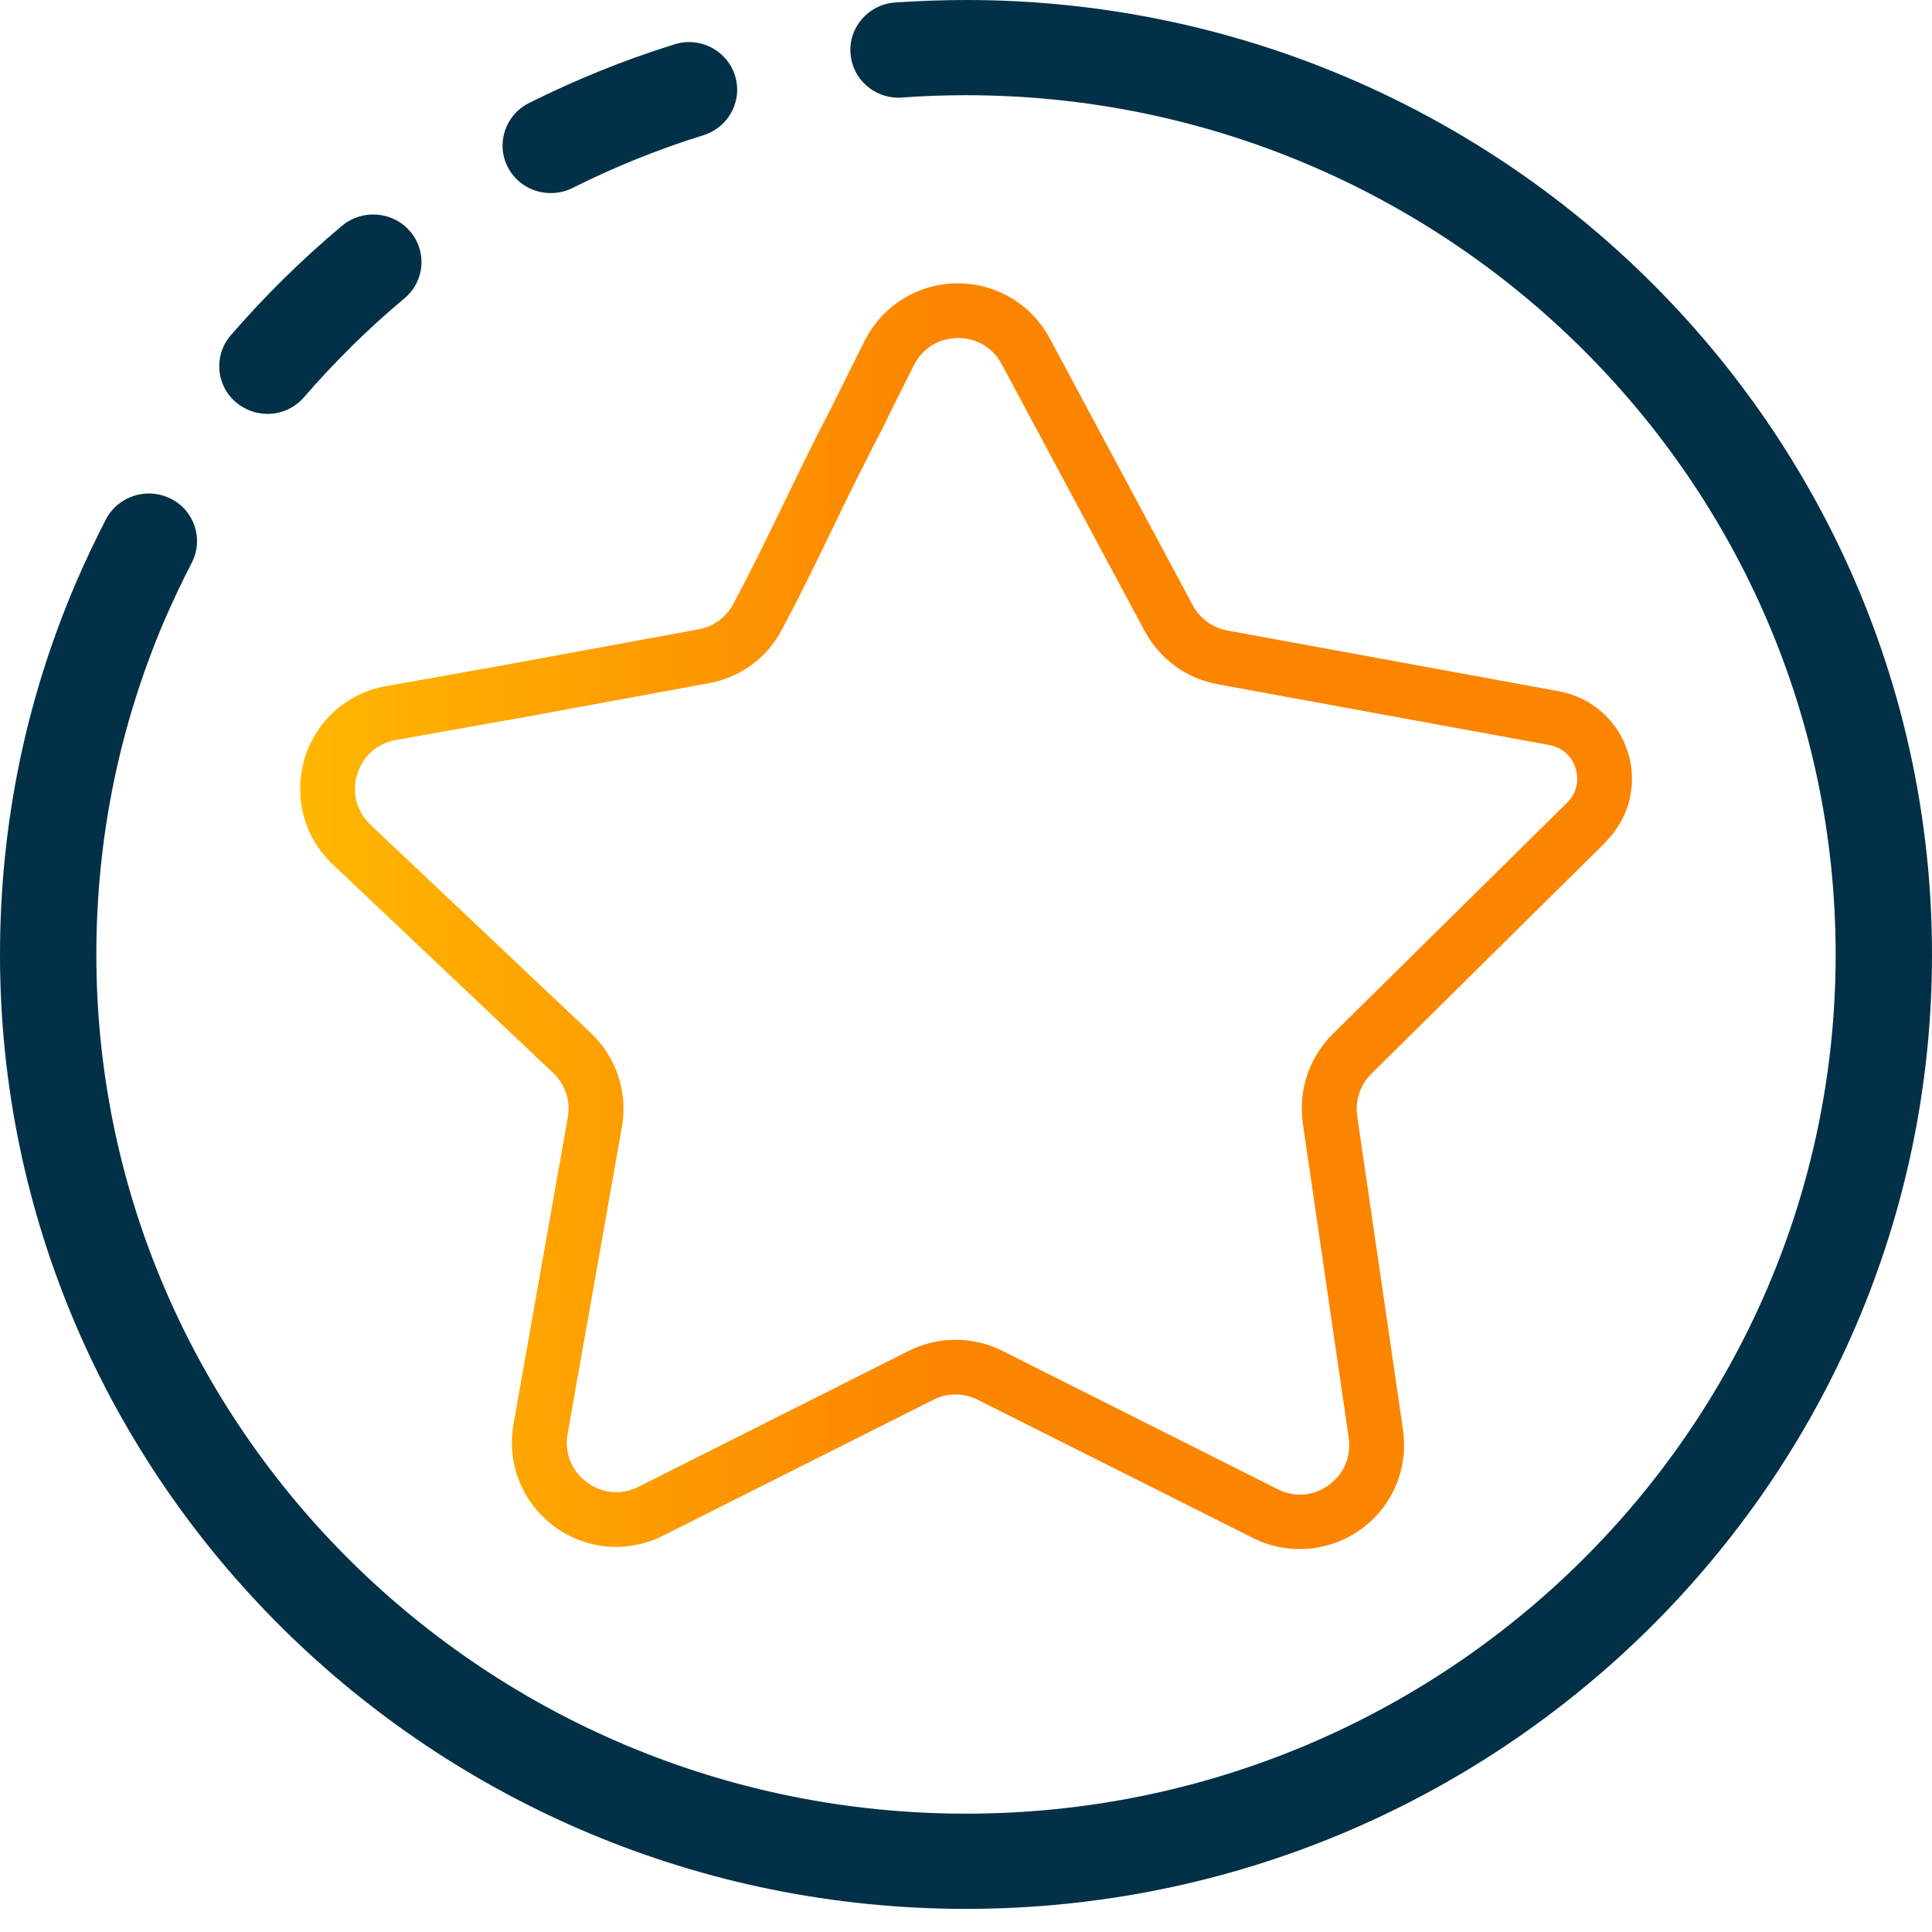 <svg width="60" height="60" viewBox="0 0 60 60" fill="none" xmlns="http://www.w3.org/2000/svg">
<g clip-path="url(#clip0_1363_3260)">
<path d="M49.86 26.147C50.596 25.423 50.863 24.36 50.56 23.374C50.258 22.389 49.438 21.659 48.417 21.468L38.116 19.581C37.659 19.497 37.261 19.206 37.042 18.797L32.601 10.509C32.037 9.452 30.944 8.799 29.745 8.799H29.698C28.486 8.817 27.394 9.505 26.848 10.592L25.797 12.7C25.797 12.7 25.785 12.717 25.779 12.735C25.298 13.655 24.829 14.623 24.372 15.567C23.85 16.642 23.315 17.752 22.769 18.761C22.549 19.171 22.157 19.462 21.694 19.545L15.751 20.637C15.751 20.637 15.698 20.649 15.674 20.655C15.668 20.655 15.662 20.655 15.656 20.655L11.993 21.308C10.782 21.522 9.808 22.389 9.458 23.564C9.108 24.74 9.44 26.004 10.337 26.848L17.176 33.319C17.556 33.675 17.723 34.192 17.634 34.702L15.947 44.231C15.734 45.448 16.215 46.654 17.2 47.396C18.192 48.132 19.486 48.245 20.59 47.693L28.985 43.471C29.419 43.252 29.929 43.252 30.363 43.471L38.912 47.764C39.375 48.001 39.874 48.108 40.367 48.108C41.032 48.108 41.696 47.9 42.26 47.497C43.246 46.79 43.745 45.603 43.572 44.403L42.148 34.655C42.082 34.174 42.243 33.681 42.593 33.343L49.866 26.153L49.86 26.147ZM40.462 34.898L41.886 44.653C41.969 45.229 41.738 45.775 41.269 46.119C40.794 46.464 40.206 46.511 39.684 46.25L31.128 41.951C30.22 41.494 29.134 41.494 28.225 41.951L19.83 46.173C19.302 46.44 18.702 46.386 18.221 46.03C17.746 45.674 17.521 45.116 17.628 44.528L19.314 34.999C19.504 33.925 19.142 32.832 18.352 32.084L11.506 25.613C11.079 25.203 10.919 24.621 11.091 24.057C11.263 23.487 11.708 23.089 12.29 22.983L15.959 22.329C15.959 22.329 16.013 22.317 16.036 22.312C16.048 22.312 16.054 22.312 16.066 22.312L22.009 21.219C22.989 21.041 23.814 20.441 24.277 19.563C24.835 18.524 25.381 17.396 25.91 16.303C26.159 15.781 26.42 15.246 26.682 14.724C26.682 14.724 26.688 14.712 26.694 14.706C26.895 14.297 27.103 13.887 27.311 13.489C27.323 13.459 27.341 13.436 27.352 13.412L27.554 13.008C27.554 13.008 27.554 13.002 27.554 12.996L28.38 11.346C28.641 10.823 29.145 10.509 29.733 10.497C30.321 10.491 30.832 10.794 31.105 11.304L35.546 19.592C36.015 20.465 36.84 21.071 37.814 21.249L48.114 23.137C48.512 23.208 48.815 23.481 48.934 23.867C49.052 24.253 48.952 24.651 48.666 24.93L41.388 32.114C40.657 32.838 40.313 33.871 40.462 34.886V34.898Z" fill="url(#paint0_linear_1363_3260)"/>
<path d="M12.557 9.268C11.441 10.2 10.396 11.233 9.446 12.331C9.149 12.676 8.728 12.854 8.306 12.854C7.962 12.854 7.618 12.735 7.333 12.498C6.703 11.969 6.632 11.031 7.166 10.414C8.223 9.191 9.387 8.045 10.622 7.012C11.257 6.483 12.201 6.561 12.735 7.184C13.27 7.807 13.193 8.739 12.557 9.268Z" fill="#023047"/>
<path d="M21.849 4.198C20.454 4.631 19.088 5.183 17.782 5.836C17.562 5.949 17.331 5.996 17.105 5.996C16.559 5.996 16.036 5.706 15.769 5.189C15.395 4.459 15.692 3.568 16.428 3.2C17.877 2.476 19.397 1.858 20.946 1.377C21.736 1.128 22.573 1.561 22.823 2.339C23.072 3.117 22.638 3.948 21.849 4.198Z" fill="#023047"/>
<path d="M60 29.644C60 45.983 46.541 59.282 30 59.282C13.459 59.282 0 45.983 0 29.644C0 25.642 0.79 21.759 2.357 18.102C2.642 17.437 2.957 16.772 3.289 16.131C3.669 15.401 4.572 15.116 5.308 15.49C6.044 15.858 6.329 16.754 5.955 17.479C5.652 18.061 5.373 18.654 5.112 19.254C3.705 22.543 2.992 26.04 2.992 29.644C2.992 44.356 15.11 56.325 30 56.325C44.89 56.325 57.008 44.356 57.008 29.644C57.008 14.932 44.89 2.957 30 2.957C29.335 2.957 28.67 2.98 28.011 3.028C27.976 3.034 27.94 3.034 27.904 3.034C27.127 3.034 26.467 2.44 26.414 1.662C26.349 0.849 26.972 0.137 27.797 0.077C28.522 0.03 29.264 0 30 0C46.541 0 60 13.299 60 29.644Z" fill="#023047"/>
</g>
<defs>
<linearGradient id="paint0_linear_1363_3260" x1="50.683" y1="28.453" x2="9.321" y2="28.453" gradientUnits="userSpaceOnUse">
<stop stop-color="#FC8500"/>
<stop offset="0.522" stop-color="#FC8500"/>
<stop offset="1" stop-color="#FFB701"/>
</linearGradient>
<clipPath id="clip0_1363_3260">
<rect width="60" height="59.282" fill="white"/>
</clipPath>
</defs>
</svg>
